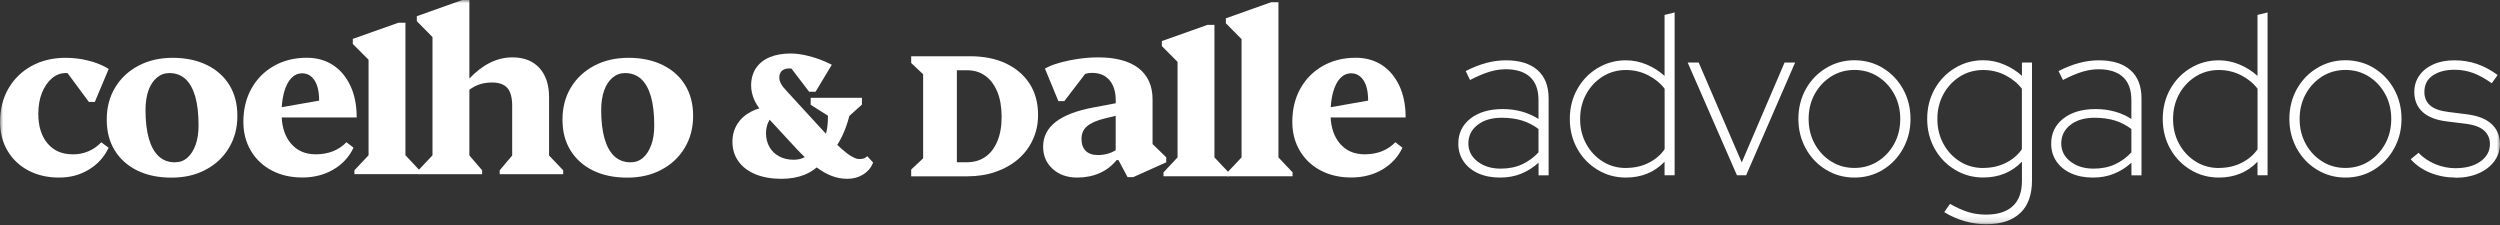 <svg xmlns="http://www.w3.org/2000/svg" width="400" height="36" viewBox="0 0 400 36" fill="none"><rect x="0" y="0" width="400" height="36" fill="#333333" stroke="none"/><mask id="mask0_2_32" style="mask-type:luminance" maskUnits="userSpaceOnUse" x="0" y="0" width="400" height="36"><path d="M400 0H0V35.88H400V0Z" fill="white"></path></mask><g mask="url(#mask0_2_32)"><path d="M11.62 24.69C9.92 24.69 8.58 24.11 7.6 22.94C6.62 21.77 6.13 20.2 6.13 18.21C6.13 16.95 6.32 15.83 6.71 14.86C7.1 13.89 7.62 13.12 8.28 12.55C8.94 11.98 9.68 11.69 10.5 11.69C10.6 11.69 10.71 11.69 10.81 11.7L14.22 16.31H15.17L17.39 11.03C16.49 10.47 15.44 10.03 14.22 9.72C13.01 9.4 11.77 9.25 10.5 9.25C8.44 9.25 6.61 9.69 5.04 10.56C3.46 11.43 2.23 12.64 1.34 14.18C0.45 15.72 0.01 17.5 0.01 19.52C0.01 21.24 0.41 22.78 1.21 24.13C2.01 25.48 3.12 26.53 4.54 27.28C5.96 28.03 7.59 28.41 9.44 28.41C11.29 28.41 12.8 27.98 14.21 27.14C15.62 26.29 16.67 25.13 17.38 23.64L16.21 22.77C14.95 24.06 13.42 24.7 11.62 24.7V24.69Z" fill="white"></path><path d="M36.71 13.62C35.86 12.24 34.66 11.16 33.1 10.4C31.55 9.64 29.72 9.25 27.64 9.25C25.56 9.25 23.75 9.67 22.16 10.51C20.57 11.35 19.32 12.51 18.43 13.99C17.53 15.47 17.08 17.18 17.08 19.13C17.08 21.08 17.5 22.66 18.35 24.05C19.2 25.43 20.4 26.51 21.94 27.27C23.48 28.03 25.31 28.42 27.42 28.42C29.53 28.42 31.31 28 32.9 27.16C34.49 26.32 35.73 25.16 36.63 23.66C37.53 22.17 37.98 20.46 37.98 18.54C37.98 16.62 37.55 15.01 36.71 13.62ZM31.29 23.18C30.97 24.07 30.54 24.75 29.98 25.24C29.42 25.73 28.75 25.97 27.98 25.97C26.96 25.97 26.1 25.65 25.41 25.02C24.72 24.39 24.19 23.45 23.83 22.22C23.47 20.98 23.28 19.44 23.28 17.59C23.28 16.4 23.44 15.36 23.75 14.48C24.07 13.59 24.51 12.91 25.1 12.42C25.68 11.93 26.35 11.69 27.1 11.69C28.12 11.69 28.98 12.01 29.67 12.64C30.36 13.27 30.88 14.21 31.24 15.44C31.59 16.68 31.77 18.22 31.77 20.07C31.77 21.26 31.61 22.3 31.3 23.18H31.29Z" fill="white"></path><path d="M50.52 24.69C48.84 24.69 47.52 24.11 46.53 22.94C45.65 21.89 45.16 20.51 45.07 18.79H57.07C57.07 16.82 56.73 15.12 56.05 13.69C55.37 12.26 54.43 11.16 53.25 10.39C52.06 9.63 50.68 9.24 49.1 9.24C47.11 9.24 45.35 9.68 43.82 10.55C42.29 11.42 41.09 12.63 40.23 14.17C39.37 15.71 38.94 17.49 38.94 19.51C38.94 21.23 39.34 22.77 40.14 24.12C40.94 25.47 42.05 26.52 43.47 27.27C44.89 28.02 46.52 28.4 48.37 28.4C50.22 28.4 51.9 27.97 53.34 27.13C54.78 26.28 55.86 25.12 56.56 23.63L55.43 22.76C54.17 24.05 52.53 24.69 50.51 24.69H50.52ZM46.6 12.51C47.1 11.99 47.67 11.73 48.33 11.73C49.16 11.73 49.82 12.1 50.31 12.84C50.81 13.58 51.06 14.67 51.06 16.1L45.08 17.15C45.13 16.27 45.26 15.48 45.45 14.77C45.72 13.79 46.1 13.03 46.6 12.51Z" fill="white"></path><path d="M64.87 24.84V3.64H63.74L56.45 6.22V7.03L58.97 9.56V24.84L56.71 27.24V27.86H67.12V27.24L64.87 24.84Z" fill="white"></path><path d="M87.85 24.87V15.55C87.85 13.56 87.33 12 86.3 10.87C85.27 9.74 83.83 9.18 81.98 9.18C79.53 9.18 77.24 10.31 75.1 12.56V0H73.97L66.69 2.59V3.39L69.2 5.93V24.85L66.94 27.25V27.87H77.14V27.25L75.1 24.87V14.37C75.53 14.04 75.97 13.79 76.45 13.6C77.13 13.33 77.88 13.2 78.71 13.2C79.85 13.2 80.68 13.5 81.19 14.09C81.7 14.69 81.95 15.64 81.95 16.95V24.88L79.95 27.25V27.87H90.11V27.25L87.85 24.88V24.87Z" fill="white"></path><path d="M109.63 13.62C108.78 12.24 107.58 11.16 106.02 10.4C104.47 9.64 102.64 9.25 100.56 9.25C98.48 9.25 96.67 9.67 95.08 10.51C93.49 11.35 92.24 12.51 91.35 13.99C90.45 15.47 90 17.18 90 19.13C90 21.08 90.42 22.66 91.27 24.05C92.12 25.43 93.32 26.51 94.86 27.27C96.4 28.03 98.23 28.42 100.34 28.42C102.45 28.42 104.23 28 105.82 27.16C107.41 26.32 108.65 25.16 109.55 23.66C110.45 22.17 110.9 20.46 110.9 18.54C110.9 16.62 110.47 15.01 109.63 13.62ZM104.2 23.18C103.88 24.07 103.45 24.75 102.89 25.24C102.33 25.73 101.66 25.97 100.89 25.97C99.87 25.97 99.01 25.65 98.32 25.02C97.63 24.39 97.1 23.45 96.74 22.22C96.38 20.99 96.19 19.44 96.19 17.59C96.19 16.4 96.35 15.36 96.66 14.48C96.98 13.59 97.42 12.91 98.01 12.42C98.59 11.93 99.26 11.69 100.01 11.69C101.03 11.69 101.89 12.01 102.58 12.64C103.27 13.27 103.79 14.21 104.15 15.44C104.5 16.68 104.68 18.22 104.68 20.07C104.68 21.26 104.52 22.3 104.21 23.18H104.2Z" fill="white"></path><path d="M138.78 24.98L138.53 25.18C138.31 25.36 137.95 25.45 137.46 25.45C137.12 25.45 136.49 25.28 135.43 24.46C135.02 24.14 134.52 23.71 133.96 23.18C134.22 22.78 134.48 22.32 134.73 21.8C135.2 20.83 135.59 19.74 135.89 18.56L137.91 16.73V15.65H129.71V16.77L132.47 18.51C132.47 19.61 132.38 20.49 132.22 21.14C132.2 21.23 132.18 21.31 132.15 21.39C132.01 21.24 131.86 21.09 131.71 20.93L125.99 14.7C125.48 14.17 125.13 13.73 124.95 13.38C124.78 13.06 124.69 12.73 124.69 12.41C124.69 11.95 124.82 11.6 125.09 11.34C125.36 11.08 125.77 10.95 126.3 10.95C126.4 10.95 126.51 10.95 126.63 10.97L129.46 14.68H130.49L133.09 10.36L132.76 10.2C131.78 9.71 130.71 9.31 129.58 9.01C128.45 8.71 127.42 8.56 126.51 8.56C125.22 8.56 124.09 8.76 123.16 9.15C122.21 9.55 121.46 10.14 120.95 10.91C120.44 11.68 120.18 12.61 120.18 13.67C120.18 14.41 120.34 15.17 120.66 15.91C120.87 16.4 121.15 16.88 121.5 17.34C121.02 17.47 120.56 17.65 120.14 17.88C119.21 18.37 118.48 19.03 117.97 19.85C117.45 20.67 117.19 21.63 117.19 22.69C117.19 23.89 117.52 24.95 118.17 25.84C118.81 26.73 119.74 27.42 120.92 27.9C122.08 28.37 123.46 28.61 125.02 28.61C126.4 28.61 127.64 28.39 128.7 27.97C129.42 27.68 130.08 27.29 130.67 26.79C131.47 27.38 132.25 27.83 133 28.12C133.84 28.45 134.7 28.61 135.57 28.61C136.49 28.61 137.32 28.39 138.04 27.96C138.77 27.52 139.3 26.93 139.61 26.21L139.7 26.01L138.74 24.97L138.78 24.98ZM128.75 25.14C128.27 25.42 127.67 25.56 126.97 25.56C126.12 25.56 125.35 25.38 124.67 25.02C124.01 24.67 123.48 24.17 123.12 23.53C122.75 22.89 122.56 22.14 122.56 21.31C122.56 20.7 122.68 20.12 122.91 19.59C122.98 19.44 123.05 19.29 123.14 19.15L127.53 23.9C127.95 24.34 128.36 24.76 128.76 25.13L128.75 25.14Z" fill="white"></path><path d="M164.74 13.4C163.85 12.01 162.57 10.92 160.95 10.15C159.34 9.39 157.42 9 155.25 9H145.79V10.08L147.7 11.88V25.33L145.79 27.13V28.21H154.77C156.41 28.21 157.94 27.97 159.31 27.49C160.69 27.01 161.89 26.33 162.9 25.47C163.91 24.6 164.7 23.55 165.25 22.35C165.81 21.15 166.09 19.81 166.09 18.37C166.09 16.47 165.64 14.8 164.75 13.41L164.74 13.4ZM159.57 14.67C160.02 15.78 160.26 17.13 160.26 18.69C160.26 20.25 160.03 21.51 159.57 22.61C159.12 23.69 158.48 24.53 157.65 25.1C156.83 25.67 155.83 25.96 154.69 25.96H153.1V11.24H154.74C155.86 11.24 156.84 11.54 157.65 12.13C158.47 12.72 159.11 13.58 159.56 14.67H159.57Z" fill="white"></path><path d="M184.41 23.05V15.92C184.41 13.73 183.66 12.07 182.17 10.91C180.68 9.76 178.52 9.18 175.71 9.18C174.67 9.18 173.6 9.26 172.52 9.42C171.44 9.58 170.43 9.79 169.48 10.06C168.53 10.33 167.77 10.63 167.19 10.97L169.34 16.18H170.29L173.63 11.82C173.98 11.71 174.35 11.66 174.73 11.66C175.92 11.66 176.85 12.05 177.52 12.83C178.19 13.61 178.52 14.7 178.52 16.11V16.52L174.91 17.2C169.57 18.2 166.9 20.28 166.9 23.46C166.9 24.92 167.41 26.11 168.43 27.03C169.45 27.95 170.76 28.41 172.36 28.41C173.67 28.41 174.86 28.17 175.93 27.7C177 27.23 177.91 26.53 178.66 25.61H178.95L180.41 28.34H181.32L186.6 25.97V25.17L184.41 23.05ZM175.59 24.8C174.79 24.8 174.16 24.58 173.71 24.13C173.26 23.68 173.04 23.04 173.04 22.22C173.04 21.4 173.32 20.73 173.9 20.22C174.47 19.71 175.39 19.3 176.65 18.98L178.51 18.53V24.03C177.68 24.55 176.71 24.81 175.6 24.81L175.59 24.8Z" fill="white"></path><path d="M194.31 25.18V3.98H193.19L185.9 6.57V7.37L188.41 9.9V25.18L186.16 27.58V28.2H196.57V27.58L194.31 25.18Z" fill="white"></path><path d="M204.55 25.18V0.34H203.42L196.14 2.93V3.73L198.65 6.26V25.18L196.39 27.58V28.2H206.81V27.58L204.55 25.18Z" fill="white"></path><path d="M218.35 24.69C216.67 24.69 215.35 24.11 214.36 22.94C213.48 21.89 212.99 20.51 212.9 18.79H224.9C224.9 16.82 224.56 15.12 223.88 13.69C223.2 12.26 222.26 11.16 221.08 10.39C219.89 9.63 218.51 9.24 216.93 9.24C214.94 9.24 213.18 9.68 211.65 10.55C210.12 11.42 208.92 12.63 208.06 14.17C207.2 15.71 206.77 17.49 206.77 19.51C206.77 21.23 207.17 22.77 207.97 24.12C208.77 25.47 209.88 26.52 211.3 27.27C212.72 28.02 214.35 28.4 216.2 28.4C218.05 28.4 219.73 27.97 221.17 27.13C222.61 26.28 223.69 25.12 224.39 23.63L223.26 22.76C222 24.05 220.36 24.69 218.34 24.69H218.35ZM214.44 12.51C214.94 11.99 215.51 11.73 216.17 11.73C217 11.73 217.66 12.1 218.15 12.84C218.65 13.58 218.9 14.67 218.9 16.1L212.92 17.15C212.97 16.27 213.1 15.48 213.29 14.77C213.56 13.79 213.94 13.03 214.44 12.51Z" fill="white"></path><path d="M239.99 28.41C238.67 28.41 237.51 28.18 236.51 27.73C235.51 27.28 234.73 26.64 234.17 25.82C233.61 25 233.33 24.06 233.33 22.98C233.33 21.32 233.98 19.98 235.27 18.97C236.56 17.96 238.29 17.45 240.44 17.45C242.59 17.45 244.49 17.98 246.16 19.03V16.03C246.16 14.37 245.71 13.13 244.8 12.31C243.9 11.49 242.6 11.08 240.92 11.08C240.09 11.08 239.22 11.21 238.32 11.48C237.42 11.75 236.38 12.19 235.21 12.8L234.51 11.37C235.66 10.78 236.76 10.35 237.81 10.07C238.86 9.79 239.91 9.65 240.96 9.65C243.13 9.65 244.81 10.17 246 11.21C247.18 12.25 247.78 13.76 247.78 15.74V28.05H246.17V26.03C245.34 26.79 244.41 27.37 243.39 27.79C242.36 28.21 241.24 28.41 240.02 28.41H239.99ZM234.94 22.95C234.94 24.12 235.43 25.09 236.41 25.84C237.39 26.6 238.62 26.98 240.11 26.98C241.4 26.98 242.54 26.75 243.52 26.3C244.5 25.85 245.38 25.21 246.16 24.38V20.64C245.35 20.03 244.47 19.58 243.52 19.28C242.57 18.99 241.48 18.84 240.26 18.84C238.67 18.84 237.39 19.22 236.41 19.98C235.43 20.74 234.94 21.73 234.94 22.95Z" fill="white"></path><path d="M260.14 28.41C258.48 28.41 256.96 27.99 255.6 27.16C254.23 26.33 253.15 25.21 252.36 23.79C251.57 22.37 251.17 20.79 251.17 19.03C251.17 17.27 251.57 15.68 252.36 14.27C253.15 12.85 254.23 11.73 255.6 10.9C256.97 10.07 258.48 9.65 260.14 9.65C261.29 9.65 262.4 9.88 263.47 10.33C264.54 10.78 265.5 11.39 266.33 12.14V2.39L267.94 1.99V28.04H266.33V25.88C264.69 27.57 262.63 28.41 260.14 28.41ZM260.14 26.87C261.48 26.87 262.7 26.6 263.79 26.05C264.88 25.5 265.73 24.77 266.34 23.87V14.2C265.7 13.35 264.84 12.63 263.74 12.06C262.64 11.49 261.44 11.2 260.15 11.2C258.78 11.2 257.54 11.55 256.43 12.24C255.32 12.94 254.44 13.88 253.79 15.06C253.14 16.25 252.82 17.57 252.82 19.04C252.82 20.51 253.14 21.83 253.79 23.02C254.44 24.21 255.32 25.15 256.43 25.84C257.54 26.54 258.78 26.88 260.15 26.88L260.14 26.87Z" fill="white"></path><path d="M277.91 28.04L270.03 10.01H271.79L278.68 25.99L285.53 10.01H287.22L279.38 28.04H277.91Z" fill="white"></path><path d="M296.71 28.41C295.05 28.41 293.53 27.99 292.17 27.16C290.8 26.33 289.72 25.2 288.93 23.77C288.14 22.34 287.74 20.76 287.74 19.02C287.74 17.28 288.14 15.67 288.93 14.26C289.72 12.84 290.8 11.72 292.17 10.89C293.54 10.06 295.05 9.64 296.71 9.64C298.37 9.64 299.92 10.06 301.27 10.89C302.63 11.72 303.7 12.84 304.49 14.26C305.28 15.68 305.68 17.26 305.68 19.02C305.68 20.78 305.28 22.34 304.49 23.77C303.7 25.2 302.62 26.33 301.27 27.16C299.91 27.99 298.39 28.41 296.71 28.41ZM296.71 26.87C298.08 26.87 299.32 26.52 300.43 25.83C301.54 25.13 302.42 24.19 303.07 23.01C303.72 21.83 304.04 20.5 304.04 19.03C304.04 17.56 303.72 16.24 303.07 15.05C302.42 13.87 301.54 12.92 300.43 12.23C299.32 11.53 298.08 11.19 296.71 11.19C295.34 11.19 294.1 11.54 292.99 12.23C291.88 12.93 291 13.87 290.35 15.05C289.7 16.24 289.38 17.56 289.38 19.03C289.38 20.5 289.7 21.82 290.35 23.01C291 24.2 291.88 25.14 292.99 25.83C294.1 26.53 295.34 26.87 296.71 26.87Z" fill="white"></path><path d="M317.85 35.88C316.65 35.88 315.47 35.71 314.3 35.37C313.13 35.03 312.05 34.55 311.08 33.94L312 32.62C313.07 33.23 314.06 33.67 314.95 33.94C315.84 34.21 316.78 34.34 317.75 34.34C319.63 34.34 321.06 33.89 322.04 32.98C323.02 32.08 323.51 30.73 323.51 28.95V25.87C321.87 27.56 319.81 28.4 317.32 28.4C315.66 28.4 314.14 27.98 312.78 27.15C311.41 26.32 310.33 25.2 309.54 23.78C308.75 22.36 308.35 20.78 308.35 19.02C308.35 17.26 308.75 15.67 309.54 14.26C310.33 12.84 311.41 11.72 312.78 10.89C314.15 10.06 315.66 9.64 317.32 9.64C318.47 9.64 319.58 9.87 320.65 10.32C321.72 10.77 322.68 11.38 323.51 12.13V10H325.12V28.87C325.12 31.17 324.49 32.91 323.23 34.09C321.97 35.27 320.18 35.87 317.86 35.87L317.85 35.88ZM317.3 26.87C318.64 26.87 319.86 26.6 320.95 26.05C322.04 25.5 322.89 24.77 323.5 23.87V14.2C322.86 13.35 322 12.63 320.9 12.06C319.8 11.49 318.6 11.2 317.31 11.2C315.94 11.2 314.7 11.55 313.59 12.24C312.48 12.94 311.6 13.88 310.95 15.06C310.3 16.25 309.98 17.57 309.98 19.04C309.98 20.51 310.3 21.83 310.95 23.02C311.6 24.21 312.48 25.15 313.59 25.84C314.7 26.54 315.94 26.88 317.31 26.88L317.3 26.87Z" fill="white"></path><path d="M334.85 28.41C333.53 28.41 332.37 28.18 331.37 27.73C330.37 27.28 329.59 26.64 329.03 25.82C328.47 25 328.19 24.06 328.19 22.98C328.19 21.32 328.84 19.98 330.13 18.97C331.42 17.96 333.15 17.45 335.3 17.45C337.45 17.45 339.35 17.98 341.02 19.03V16.03C341.02 14.37 340.57 13.13 339.66 12.31C338.76 11.49 337.46 11.08 335.78 11.08C334.95 11.08 334.08 11.21 333.18 11.48C332.28 11.75 331.24 12.19 330.07 12.8L329.37 11.37C330.52 10.78 331.62 10.35 332.67 10.07C333.72 9.79 334.77 9.65 335.82 9.65C337.99 9.65 339.67 10.17 340.86 11.21C342.04 12.25 342.64 13.76 342.64 15.74V28.05H341.03V26.03C340.2 26.79 339.27 27.37 338.25 27.79C337.22 28.21 336.1 28.41 334.88 28.41H334.85ZM329.8 22.95C329.8 24.12 330.29 25.09 331.27 25.84C332.25 26.6 333.48 26.98 334.97 26.98C336.26 26.98 337.4 26.75 338.38 26.3C339.36 25.85 340.24 25.21 341.02 24.38V20.64C340.21 20.03 339.33 19.58 338.38 19.28C337.43 18.99 336.34 18.84 335.12 18.84C333.53 18.84 332.25 19.22 331.27 19.98C330.29 20.74 329.8 21.73 329.8 22.95Z" fill="white"></path><path d="M355.01 28.41C353.35 28.41 351.83 27.99 350.47 27.16C349.1 26.33 348.02 25.21 347.23 23.79C346.44 22.37 346.04 20.79 346.04 19.03C346.04 17.27 346.44 15.68 347.23 14.27C348.02 12.85 349.1 11.73 350.47 10.9C351.84 10.07 353.35 9.65 355.01 9.65C356.16 9.65 357.27 9.88 358.34 10.33C359.41 10.78 360.37 11.39 361.2 12.14V2.39L362.81 1.99V28.04H361.2V25.88C359.56 27.57 357.5 28.41 355.01 28.41ZM355.01 26.87C356.35 26.87 357.57 26.6 358.66 26.05C359.75 25.5 360.6 24.77 361.21 23.87V14.2C360.57 13.35 359.71 12.63 358.61 12.06C357.51 11.49 356.31 11.2 355.02 11.2C353.65 11.2 352.41 11.55 351.3 12.24C350.19 12.94 349.31 13.88 348.66 15.06C348.01 16.25 347.69 17.57 347.69 19.04C347.69 20.51 348.01 21.83 348.66 23.02C349.31 24.21 350.19 25.15 351.3 25.84C352.41 26.54 353.65 26.88 355.02 26.88L355.01 26.87Z" fill="white"></path><path d="M375.27 28.41C373.61 28.41 372.09 27.99 370.73 27.16C369.36 26.33 368.28 25.2 367.49 23.77C366.7 22.34 366.3 20.76 366.3 19.02C366.3 17.28 366.7 15.67 367.49 14.26C368.28 12.84 369.36 11.72 370.73 10.89C372.1 10.06 373.61 9.64 375.27 9.64C376.93 9.64 378.48 10.06 379.83 10.89C381.19 11.72 382.26 12.84 383.05 14.26C383.84 15.68 384.24 17.26 384.24 19.02C384.24 20.78 383.84 22.34 383.05 23.77C382.26 25.2 381.18 26.33 379.83 27.16C378.47 27.99 376.95 28.41 375.27 28.41ZM375.27 26.87C376.64 26.87 377.88 26.52 378.99 25.83C380.1 25.13 380.98 24.19 381.63 23.01C382.28 21.83 382.6 20.5 382.6 19.03C382.6 17.56 382.28 16.24 381.63 15.05C380.98 13.87 380.1 12.92 378.99 12.23C377.88 11.53 376.64 11.19 375.27 11.19C373.9 11.19 372.66 11.54 371.55 12.23C370.44 12.93 369.56 13.87 368.91 15.05C368.26 16.24 367.94 17.56 367.94 19.03C367.94 20.5 368.26 21.82 368.91 23.01C369.56 24.2 370.44 25.14 371.55 25.83C372.66 26.53 373.9 26.87 375.27 26.87Z" fill="white"></path><path d="M392.86 28.41C391.47 28.41 390.14 28.16 388.88 27.66C387.62 27.16 386.57 26.43 385.71 25.48L386.96 24.45C387.69 25.21 388.58 25.81 389.62 26.25C390.66 26.69 391.74 26.91 392.86 26.91C394.52 26.91 395.86 26.55 396.87 25.83C397.88 25.11 398.39 24.18 398.39 23.03C398.39 22.18 398.08 21.47 397.47 20.9C396.86 20.34 395.87 19.97 394.5 19.8L391.53 19.43C389.82 19.23 388.52 18.73 387.63 17.93C386.74 17.12 386.29 16.05 386.29 14.71C386.29 13.71 386.56 12.83 387.1 12.07C387.64 11.31 388.39 10.72 389.35 10.29C390.31 9.86 391.43 9.65 392.7 9.65C393.97 9.65 395.09 9.83 396.22 10.2C397.34 10.57 398.48 11.17 399.63 12L398.68 13.32C397.65 12.59 396.67 12.04 395.73 11.69C394.79 11.34 393.79 11.16 392.74 11.16C391.32 11.16 390.16 11.46 389.26 12.06C388.36 12.66 387.9 13.54 387.9 14.72C387.9 15.6 388.2 16.31 388.8 16.85C389.4 17.39 390.37 17.74 391.71 17.91L394.64 18.28C396.45 18.5 397.79 19.03 398.67 19.86C399.55 20.69 399.99 21.75 399.99 23.05C399.99 24.08 399.68 25 399.07 25.82C398.46 26.64 397.62 27.28 396.56 27.74C395.5 28.2 394.26 28.44 392.84 28.44L392.86 28.41Z" fill="white"></path></g></svg>